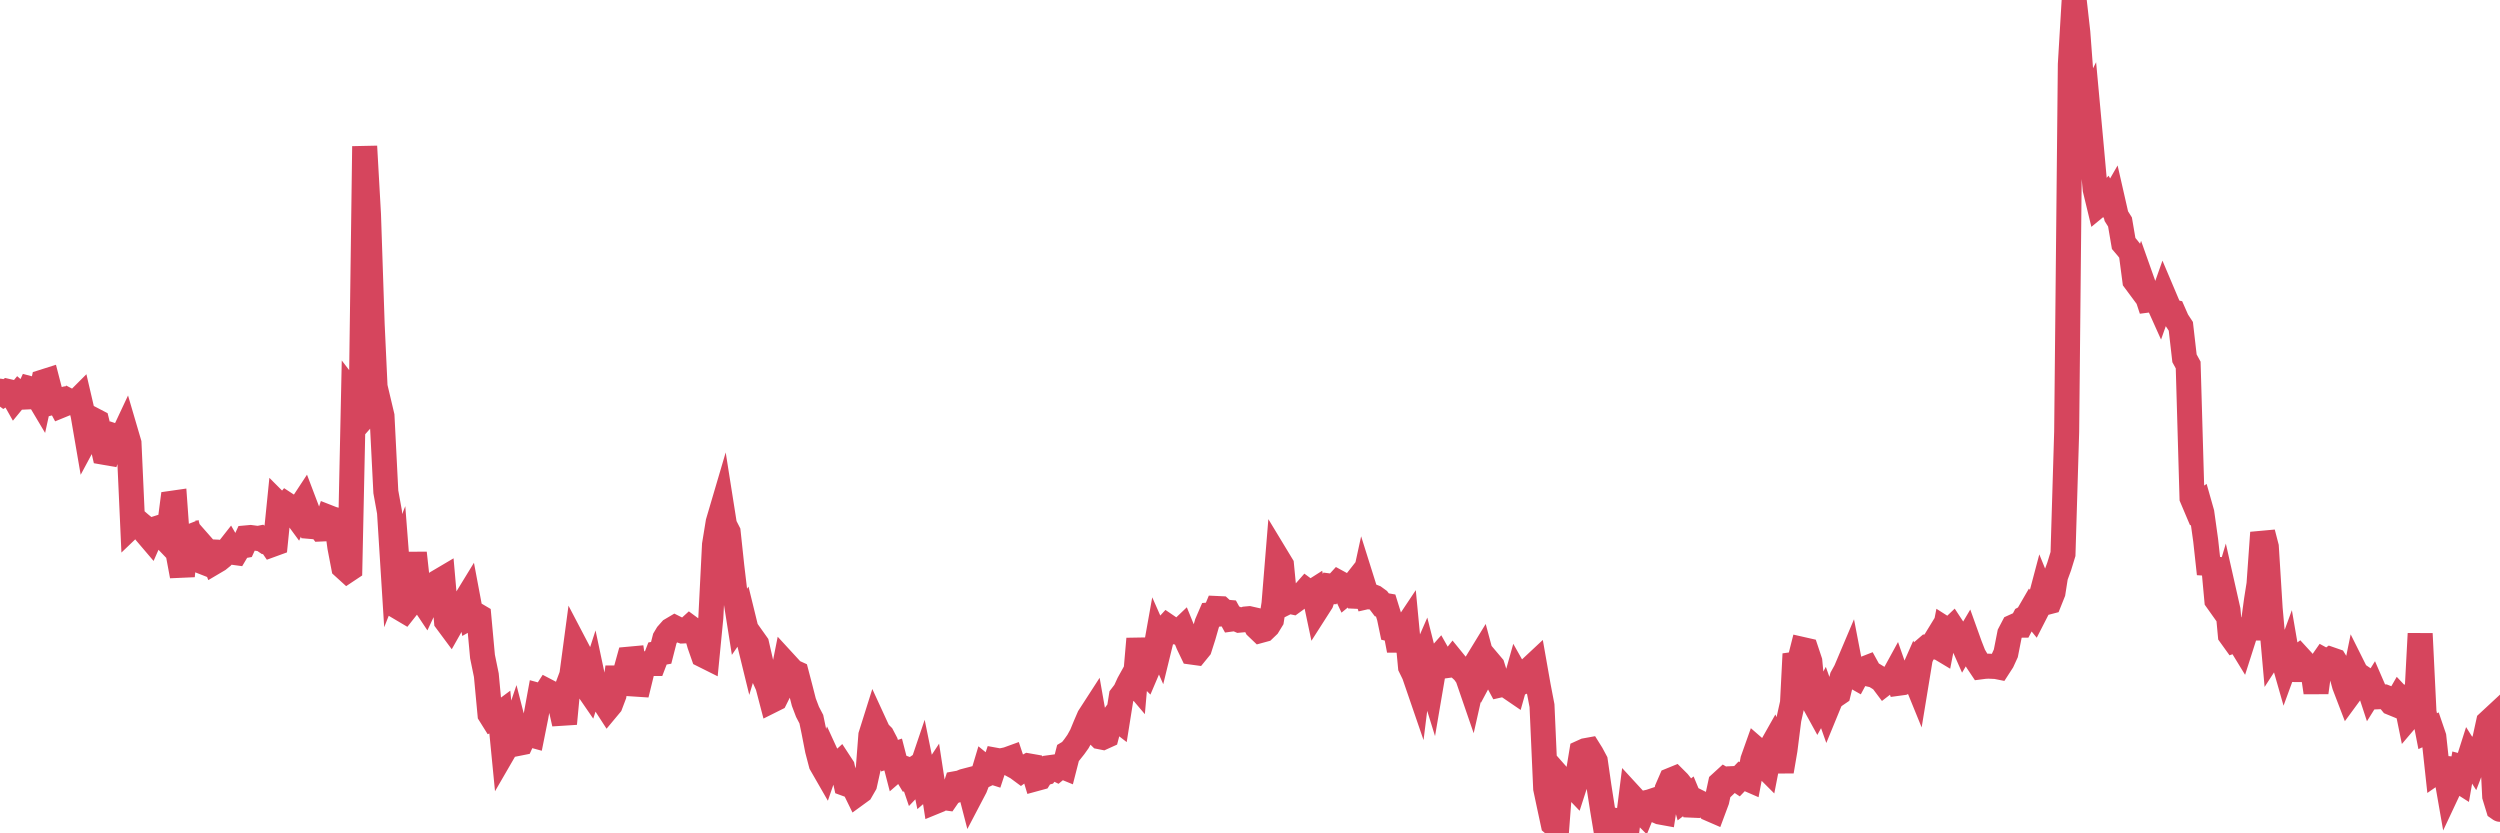 <?xml version="1.0"?><svg width="150px" height="50px" xmlns="http://www.w3.org/2000/svg" xmlns:xlink="http://www.w3.org/1999/xlink"> <polyline fill="none" stroke="#d6455d" stroke-width="1.5px" stroke-linecap="round" stroke-miterlimit="5" points="0.00,23.47 0.22,23.63 0.45,23.48 0.67,23.53 0.89,23.92 1.12,23.64 1.34,23.83 1.56,23.82 1.79,23.32 1.94,23.36 2.16,23.59 2.38,23.96 2.61,22.91 2.83,22.84 3.05,23.69 3.27,24.11 3.50,24.05 3.65,24.33 3.87,24.24 4.09,24.04 4.32,24.16 4.54,24.16 4.76,23.94 4.99,24.93 5.21,26.21 5.36,25.93 5.58,25.18 5.81,25.30 6.03,26.19 6.25,27.14 6.48,27.18 6.70,26.53 6.92,26.18 7.07,26.23 7.29,26.33 7.52,25.84 7.74,26.59 7.96,31.47 8.19,31.25 8.41,31.44 8.63,31.62 8.78,31.99 9.01,32.26 9.23,31.76 9.45,31.69 9.68,32.08 9.90,32.31 10.12,31.96 10.35,30.19 10.49,30.17 10.72,33.38 10.94,34.56 11.16,32.30 11.39,32.21 11.61,33.09 11.83,33.58 12.06,33.67 12.21,32.85 12.43,33.10 12.65,33.11 12.88,33.71 13.10,33.58 13.32,33.40 13.55,33.15 13.77,32.87 13.92,33.13 14.14,33.16 14.36,32.79 14.59,32.75 14.81,32.27 15.03,32.25 15.26,32.28 15.48,32.31 15.63,32.28 15.85,32.43 16.08,32.36 16.30,32.68 16.52,32.60 16.75,30.32 16.97,30.54 17.19,30.28 17.42,30.43 17.57,30.66 17.79,30.96 18.01,30.47 18.24,30.12 18.46,30.70 18.68,31.59 18.91,31.61 19.13,31.54 19.28,31.74 19.50,31.73 19.72,31.05 19.95,31.14 20.17,31.20 20.39,32.82 20.62,34.02 20.84,34.22 20.99,34.12 21.21,23.78 21.44,24.08 21.66,25.28 21.88,8.78 22.11,12.87 22.33,19.46 22.55,24.20 22.70,24.03 22.92,24.96 23.15,29.51 23.37,30.73 23.59,34.24 23.82,33.66 24.04,36.50 24.26,36.63 24.41,36.44 24.64,35.45 24.86,33.18 25.08,35.19 25.31,35.97 25.53,36.30 25.75,35.83 25.98,35.60 26.12,35.39 26.35,34.88 26.57,34.75 26.79,37.27 27.02,37.58 27.24,37.19 27.46,36.67 27.69,36.61 27.84,36.18 28.06,35.82 28.28,36.99 28.51,36.86 28.73,36.99 28.95,39.39 29.18,40.51 29.40,42.86 29.55,43.10 29.77,43.00 30.00,42.83 30.22,45.08 30.44,44.70 30.66,44.42 30.89,43.74 31.11,44.60 31.26,44.57 31.48,44.09 31.71,44.05 31.93,44.11 32.15,43.01 32.38,41.75 32.60,41.81 32.82,41.47 33.05,41.59 33.20,41.86 33.42,42.16 33.64,42.40 33.87,43.42 34.09,41.09 34.31,40.50 34.54,38.78 34.76,39.20 34.91,39.64 35.13,41.12 35.35,41.44 35.58,40.73 35.80,41.77 36.02,41.83 36.25,42.12 36.47,42.46 36.62,42.28 36.84,41.70 37.07,40.03 37.29,41.56 37.51,40.38 37.74,39.55 37.96,39.53 38.18,41.05 38.33,41.06 38.55,40.16 38.78,39.82 39.00,39.81 39.22,39.81 39.45,39.21 39.67,39.17 39.89,38.31 40.04,38.06 40.27,37.80 40.49,37.67 40.71,37.78 40.94,37.86 41.16,37.85 41.38,37.65 41.61,37.82 41.75,37.88 41.98,38.68 42.20,39.31 42.42,39.42 42.65,37.06 42.87,32.68 43.09,31.33 43.32,30.55 43.47,31.50 43.69,31.93 43.91,33.99 44.14,35.93 44.36,37.32 44.58,37.00 44.81,37.94 45.03,38.84 45.18,38.34 45.40,38.65 45.63,39.65 45.85,40.66 46.07,41.15 46.30,42.03 46.52,41.92 46.74,41.48 46.89,40.91 47.11,39.80 47.34,40.05 47.56,40.29 47.78,40.39 48.01,41.27 48.23,42.13 48.45,42.71 48.68,43.15 48.83,43.87 49.05,45.00 49.27,45.84 49.50,46.24 49.72,45.60 49.94,46.08 50.17,45.99 50.39,45.79 50.54,46.02 50.76,47.03 50.98,47.11 51.21,47.17 51.43,47.62 51.65,47.46 51.88,47.06 52.10,46.07 52.25,44.12 52.47,43.42 52.70,43.92 52.92,44.14 53.14,44.56 53.37,45.34 53.59,45.27 53.81,46.12 53.96,45.99 54.18,46.07 54.41,46.45 54.63,46.30 54.85,46.95 55.08,46.71 55.30,46.06 55.52,47.14 55.67,47.01 55.90,46.66 56.12,48.09 56.34,48.00 56.57,47.85 56.79,47.88 57.01,47.56 57.24,47.47 57.39,47.01 57.61,46.97 57.83,46.88 58.06,46.82 58.28,47.67 58.50,47.25 58.72,46.68 58.95,46.57 59.10,46.07 59.32,46.25 59.54,46.32 59.77,45.62 59.99,45.66 60.21,45.62 60.44,45.57 60.66,45.49 60.81,45.94 61.03,46.06 61.26,46.23 61.48,46.07 61.70,45.95 61.93,45.99 62.15,46.72 62.37,46.66 62.52,46.42 62.74,46.36 62.97,46.06 63.19,46.03 63.41,46.14 63.64,45.95 63.86,46.04 64.08,45.18 64.23,45.09 64.46,44.80 64.68,44.49 64.90,44.09 65.13,43.53 65.35,43.02 65.57,42.68 65.80,43.99 66.02,44.21 66.17,44.24 66.39,44.14 66.61,43.30 66.84,42.99 67.06,43.16 67.28,41.78 67.51,41.48 67.73,41.00 67.88,40.73 68.10,40.99 68.33,38.33 68.55,40.14 68.77,40.36 69.00,39.82 69.22,39.62 69.44,38.39 69.59,38.73 69.81,37.83 70.04,37.58 70.26,37.73 70.48,37.91 70.71,37.95 70.93,37.74 71.15,38.28 71.30,38.65 71.53,39.13 71.75,39.16 71.97,38.89 72.20,38.17 72.42,37.40 72.64,36.89 72.87,36.87 73.02,36.51 73.24,36.52 73.46,36.72 73.69,36.74 73.91,37.14 74.13,37.11 74.36,37.21 74.58,37.19 74.73,37.14 74.95,37.12 75.17,37.17 75.40,37.62 75.62,37.83 75.84,37.77 76.07,37.55 76.29,37.19 76.44,36.22 76.66,33.52 76.89,33.90 77.11,36.18 77.33,36.07 77.56,36.12 77.78,35.96 78.00,35.77 78.15,35.68 78.37,35.43 78.60,35.60 78.82,35.46 79.04,36.50 79.27,36.14 79.49,35.50 79.71,35.50 79.86,35.17 80.09,35.20 80.31,34.96 80.53,35.08 80.76,35.57 80.98,35.39 81.20,35.11 81.43,35.78 81.65,35.79 81.80,35.10 82.02,35.80 82.24,35.75 82.47,35.84 82.69,36.00 82.91,36.29 83.14,36.33 83.36,37.04 83.51,37.76 83.73,37.81 83.96,39.02 84.18,37.91 84.40,37.58 84.63,40.01 84.85,40.46 85.07,41.10 85.22,39.90 85.45,39.37 85.67,40.24 85.89,40.95 86.11,39.66 86.34,39.40 86.56,39.79 86.78,39.94 86.93,39.92 87.16,39.63 87.38,39.90 87.60,40.09 87.83,40.30 88.05,40.61 88.27,41.25 88.50,40.23 88.65,39.68 88.87,39.32 89.09,40.14 89.32,39.71 89.54,39.97 89.76,40.67 89.99,41.10 90.21,41.05 90.36,41.10 90.58,41.24 90.80,41.39 91.03,40.57 91.25,40.96 91.47,40.87 91.70,40.49 91.92,40.03 92.07,39.89 92.29,41.14 92.52,42.34 92.74,47.31 92.96,48.35 93.19,49.42 93.41,49.61 93.63,46.73 93.78,46.90 94.00,46.89 94.23,46.99 94.45,47.22 94.67,46.54 94.90,45.14 95.12,45.04 95.34,45.00 95.49,45.24 95.72,45.67 95.94,47.20 96.16,48.61 96.39,50.00 96.61,49.61 96.83,49.21 97.06,49.25 97.28,49.42 97.43,49.45 97.65,49.53 97.87,47.78 98.10,48.03 98.32,48.51 98.54,48.73 98.77,48.16 98.99,48.11 99.14,48.06 99.36,48.62 99.59,48.72 99.81,48.76 100.03,47.34 100.26,46.81 100.48,46.72 100.70,46.94 100.85,47.13 101.08,47.95 101.30,47.78 101.52,48.31 101.75,48.32 101.97,48.16 102.19,48.27 102.41,48.33 102.56,48.52 102.79,48.62 103.01,48.03 103.23,47.01 103.46,46.80 103.68,46.93 103.90,46.72 104.13,46.71 104.28,46.81 104.50,46.58 104.72,46.67 104.95,46.77 105.17,45.60 105.39,44.98 105.62,45.18 105.84,45.93 105.99,46.08 106.21,44.95 106.43,44.56 106.66,45.10 106.88,46.28 107.10,44.99 107.33,43.17 107.55,42.18 107.70,39.24 107.92,39.88 108.15,38.97 108.37,39.02 108.59,39.68 108.82,42.14 109.04,42.54 109.26,42.14 109.41,41.86 109.63,42.48 109.86,41.92 110.08,41.74 110.30,41.59 110.53,40.64 110.75,40.24 110.97,39.72 111.12,40.50 111.35,40.63 111.57,40.22 111.79,40.16 112.02,40.07 112.24,40.47 112.46,40.52 112.69,40.66 112.91,40.80 113.06,41.00 113.28,40.83 113.50,40.78 113.73,40.36 113.95,40.99 114.17,40.96 114.40,40.85 114.62,40.70 114.77,40.36 114.99,40.90 115.22,39.50 115.44,39.01 115.66,38.82 115.89,38.82 116.11,38.46 116.33,38.84 116.48,38.93 116.71,37.75 116.93,37.89 117.15,37.68 117.38,38.03 117.60,38.22 117.82,38.72 118.05,38.33 118.19,38.72 118.42,39.31 118.64,39.68 118.86,40.01 119.09,39.98 119.31,39.97 119.53,39.98 119.76,39.99 119.91,40.02 120.13,39.68 120.35,39.20 120.58,38.03 120.80,37.61 121.02,37.51 121.25,37.51 121.47,37.09 121.62,37.01 121.84,36.63 122.06,36.90 122.29,36.45 122.51,35.62 122.73,36.16 122.96,36.10 123.18,35.55 123.33,34.59 123.55,33.99 123.78,33.24 124.00,25.90 124.22,3.86 124.45,0.00 124.67,1.95 124.89,4.90 125.04,6.86 125.26,6.42 125.49,8.92 125.71,11.36 125.93,12.27 126.16,12.08 126.38,11.83 126.60,12.22 126.75,11.96 126.98,12.97 127.20,13.32 127.42,14.61 127.65,14.88 127.87,15.16 128.09,16.83 128.32,17.14 128.47,16.71 128.69,17.33 128.91,18.00 129.14,17.97 129.36,17.87 129.58,18.36 129.81,17.71 130.03,18.23 130.25,18.70 130.40,18.73 130.62,19.23 130.85,19.58 131.07,21.50 131.29,21.90 131.52,29.87 131.74,30.39 131.96,30.24 132.11,30.77 132.34,32.42 132.56,34.43 132.78,33.51 133.01,36.01 133.23,36.32 133.45,35.58 133.68,36.60 133.82,38.10 134.05,38.42 134.27,38.34 134.49,38.70 134.72,37.98 134.94,37.68 135.16,37.68 135.39,36.00 135.54,35.05 135.76,31.96 135.98,32.81 136.21,36.51 136.43,38.98 136.65,38.64 136.88,39.15 137.10,39.92 137.25,39.51 137.47,40.79 137.69,39.59 137.92,39.42 138.14,39.66 138.36,39.98 138.59,40.09 138.81,40.52 138.96,41.55 139.18,39.94 139.41,39.61 139.63,39.73 139.85,39.57 140.08,39.65 140.30,40.01 140.52,40.57 140.67,41.12 140.90,41.72 141.12,41.42 141.34,40.34 141.56,40.78 141.79,40.70 142.01,40.85 142.23,41.52 142.38,41.28 142.61,41.81 142.83,41.80 143.05,41.81 143.28,41.90 143.50,42.17 143.72,42.26 143.95,41.86 144.10,42.02 144.32,41.90 144.54,42.98 144.77,42.71 144.99,42.17 145.21,38.02 145.44,42.73 145.66,43.87 145.88,43.77 146.03,44.21 146.25,46.24 146.48,46.08 146.70,46.10 146.92,47.36 147.15,46.87 147.37,46.74 147.59,46.88 147.74,46.02 147.97,46.08 148.19,45.39 148.41,45.74 148.64,45.14 148.86,44.85 149.08,44.39 149.31,43.34 149.45,43.21 149.68,47.77 149.90,48.49 150.00,48.56 "/></svg>